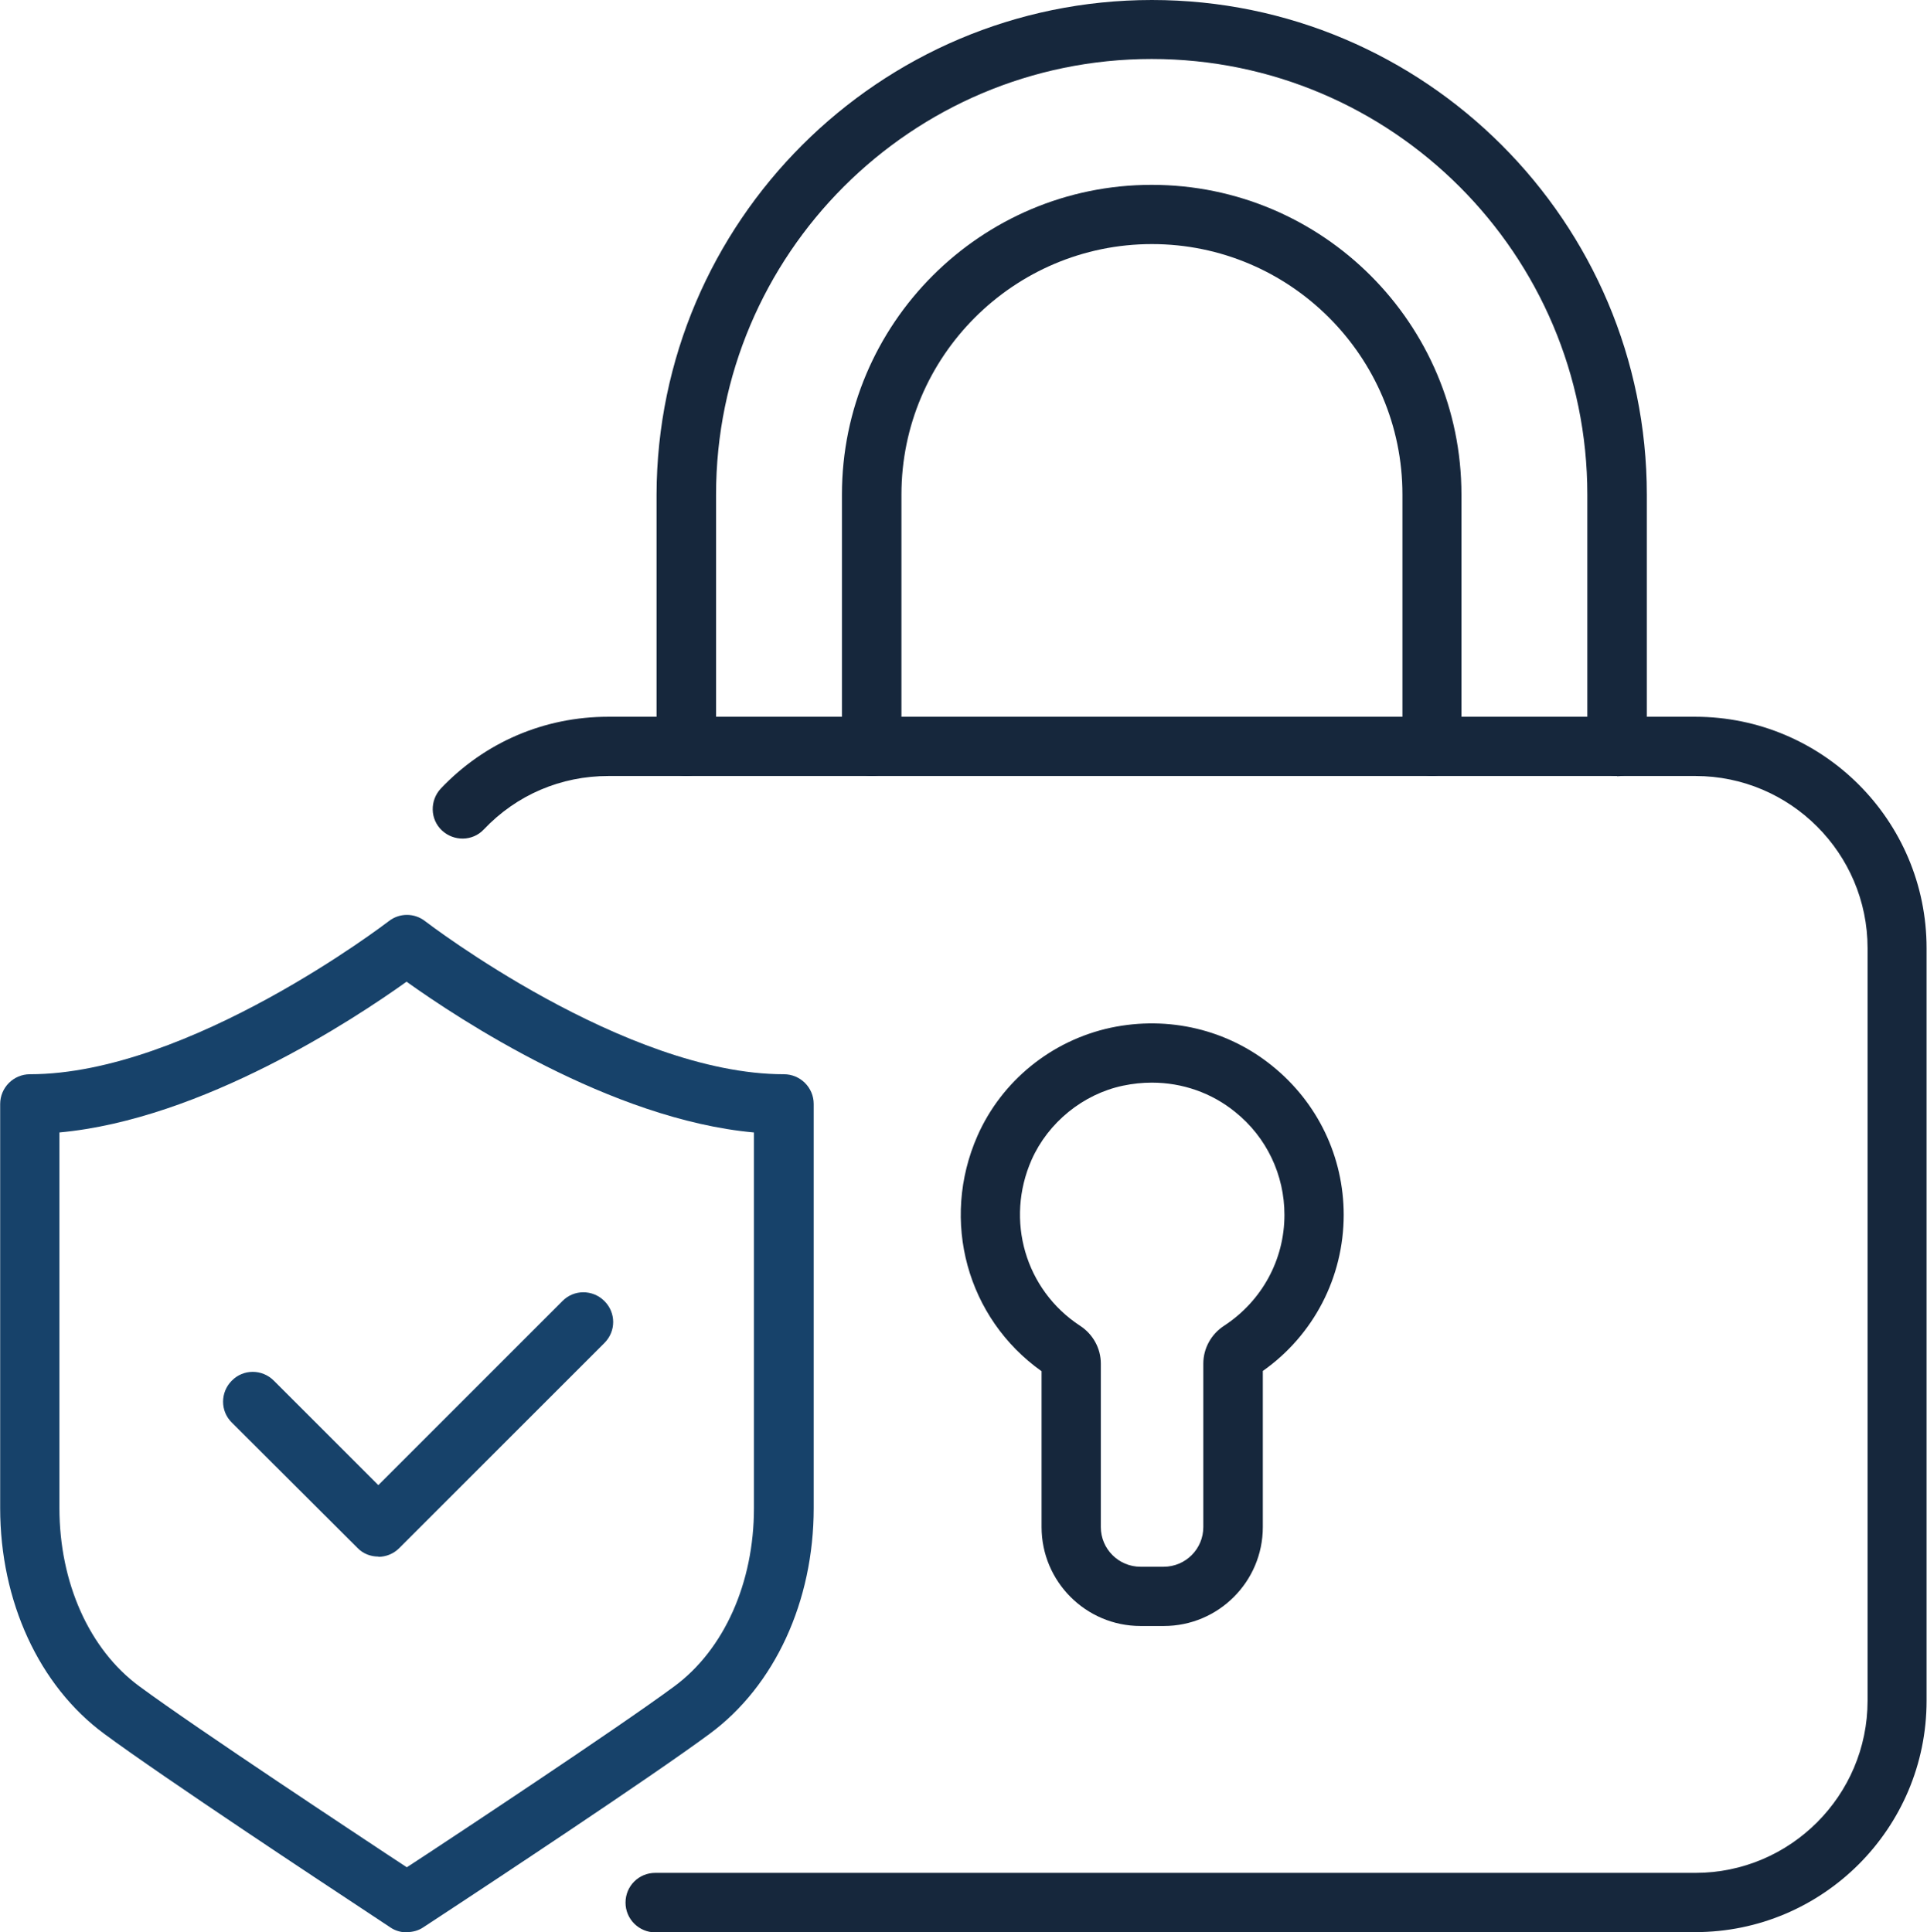 <?xml version="1.0" encoding="UTF-8"?><svg id="_レイヤー_2" xmlns="http://www.w3.org/2000/svg" width="26.73mm" height="26.81mm" viewBox="0 0 75.76 76"><defs><style>.cls-1{fill:#16273c;}.cls-1,.cls-2{stroke-width:0px;}.cls-2{fill:#17426a;}</style></defs><g id="_レイヤー_1-2"><path class="cls-1" d="M66.66,76H25.76c-.64,0-1.17-.52-1.17-1.17s.52-1.17,1.17-1.17h40.9c3.73,0,6.77-3.04,6.77-6.77v-29.6c0-3.73-3.04-6.77-6.77-6.77H23.92c-1.87,0-3.61.74-4.9,2.1-.44.47-1.18.48-1.65.04-.47-.44-.48-1.18-.04-1.65,1.73-1.82,4.07-2.82,6.58-2.82h42.74c5.02,0,9.1,4.08,9.1,9.1v29.6c0,5.02-4.08,9.1-9.1,9.1Z"/><path class="cls-1" d="M56.31,30.52c-.64,0-1.17-.52-1.17-1.17v-9.9c0-5.43-4.42-9.85-9.85-9.85s-9.85,4.42-9.85,9.85v9.9c0,.64-.52,1.17-1.17,1.17s-1.17-.52-1.17-1.17v-9.9c0-6.72,5.46-12.18,12.18-12.18s12.18,5.46,12.18,12.18v9.9c0,.64-.52,1.17-1.17,1.17Z"/><path class="cls-1" d="M63.58,30.52c-.64,0-1.17-.52-1.17-1.17v-9.9c0-9.44-7.68-17.13-17.13-17.13s-17.13,7.68-17.13,17.13v9.9c0,.64-.52,1.17-1.17,1.17s-1.17-.52-1.17-1.17v-9.9C25.84,8.73,34.56,0,45.29,0s19.46,8.73,19.46,19.46v9.9c0,.64-.52,1.17-1.17,1.17Z"/><path class="cls-1" d="M45.75,63.95h-.91c-2.15,0-3.89-1.75-3.89-3.89v-6.13c-2.93-2.08-3.99-5.92-2.52-9.26.96-2.17,2.92-3.75,5.24-4.25,2.27-.48,4.59.07,6.36,1.51,1.78,1.44,2.8,3.57,2.8,5.85,0,2.45-1.18,4.73-3.18,6.14v6.14c0,2.15-1.75,3.89-3.89,3.89ZM45.28,42.58c-.37,0-.75.04-1.13.12-1.57.33-2.94,1.45-3.59,2.91-1.05,2.38-.25,5.12,1.9,6.53.51.33.82.89.82,1.49v6.43c0,.86.7,1.56,1.56,1.56h.91c.86,0,1.56-.7,1.56-1.56v-6.43c0-.6.31-1.16.82-1.49,1.48-.97,2.37-2.59,2.37-4.36,0-1.57-.7-3.05-1.93-4.04-.93-.76-2.09-1.16-3.28-1.16Z"/><path class="cls-2" d="M15.99,76c-.22,0-.45-.06-.64-.19l-1.48-.98c-.76-.5-7.47-4.93-9.78-6.64-2.56-1.89-4.09-5.21-4.09-8.88v-15.89c0-.64.52-1.17,1.17-1.17,6.26,0,14.03-5.96,14.11-6.02.42-.33,1.01-.33,1.43,0,.08.06,7.85,6.02,14.11,6.02.64,0,1.17.52,1.17,1.17v15.89c0,3.67-1.53,6.99-4.09,8.88-2.31,1.71-9.01,6.13-9.77,6.63l-1.49.98c-.19.13-.42.19-.64.19ZM2.33,44.53v14.78c0,2.93,1.17,5.56,3.14,7.01,2.26,1.67,8.92,6.06,9.67,6.56l.85.56.84-.55c.76-.5,7.41-4.89,9.67-6.56,1.97-1.45,3.14-4.08,3.14-7.01v-14.78c-5.63-.51-11.62-4.47-13.66-5.93-2.04,1.46-8.03,5.42-13.66,5.93Z"/><path class="cls-2" d="M14.87,61.22c-.3,0-.6-.11-.82-.34l-4.94-4.93c-.46-.45-.46-1.19,0-1.65.45-.46,1.19-.46,1.65,0l4.11,4.11,7.24-7.24c.45-.46,1.19-.46,1.65,0,.46.46.46,1.19,0,1.65l-8.07,8.07c-.23.23-.53.34-.82.34Z"/></g></svg>